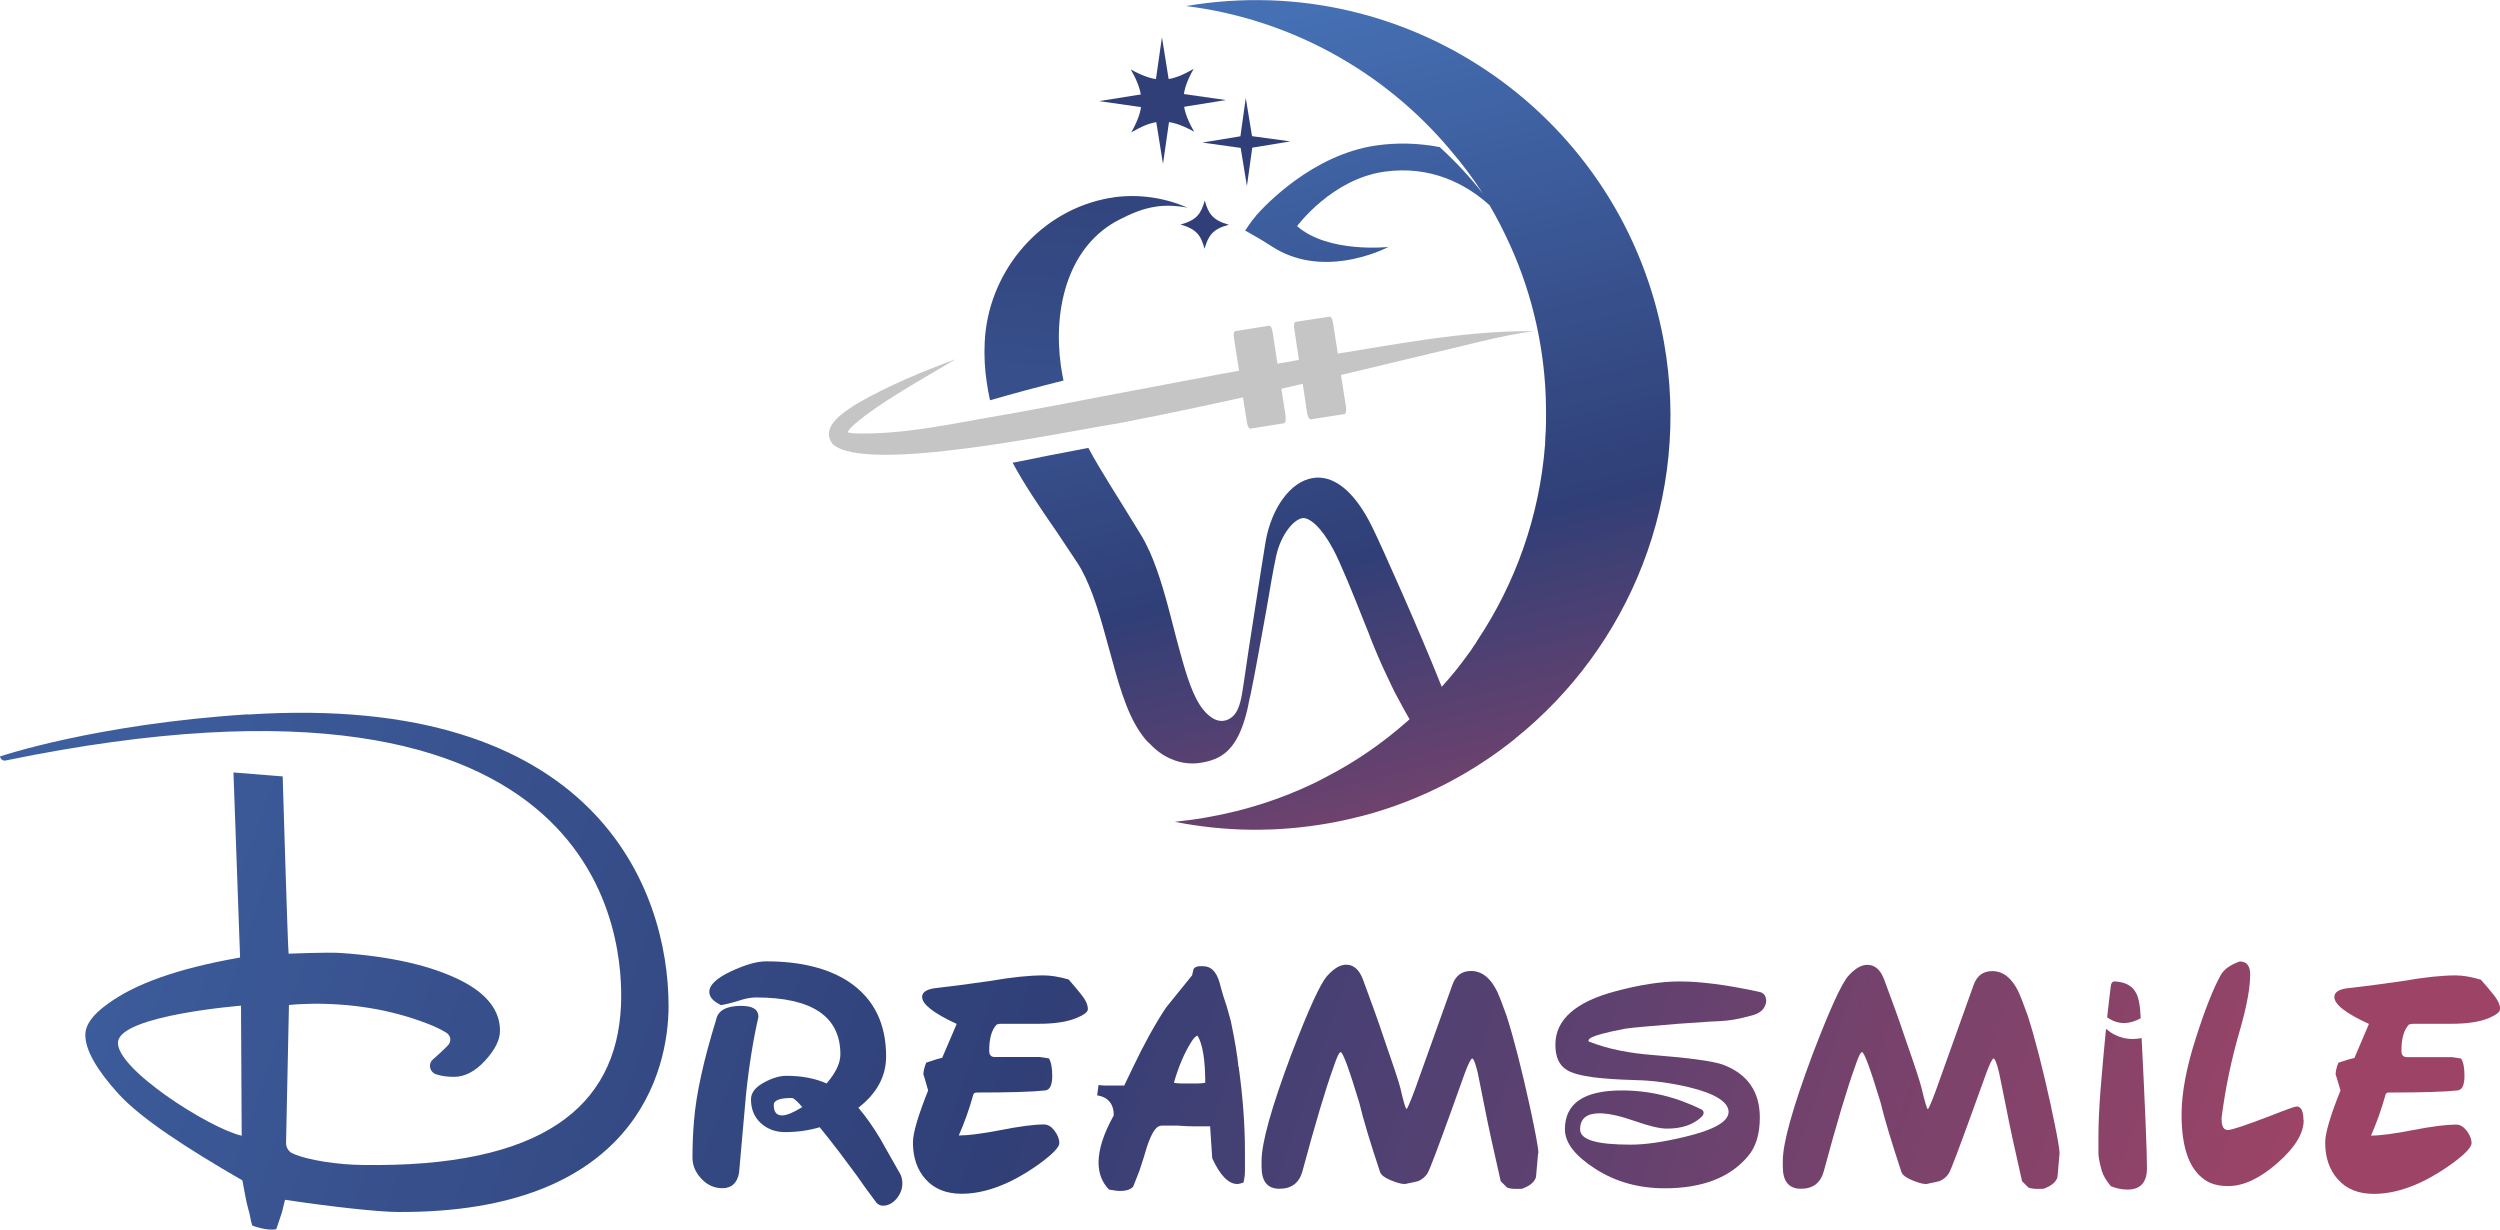 <?xml version="1.0" encoding="UTF-8"?><svg id="Calque_2" xmlns="http://www.w3.org/2000/svg" xmlns:xlink="http://www.w3.org/1999/xlink" viewBox="0 0 215.35 105.91"><defs><style>.cls-1{fill:#c5c5c5;}.cls-2{fill:#253f5a;}.cls-3{fill:#2c3762;}.cls-4{fill:url(#Dégradé_sans_nom_18);}.cls-5{fill:url(#Dégradé_sans_nom_3);}.cls-6{fill:url(#Dégradé_sans_nom_3-11);}.cls-7{fill:url(#Dégradé_sans_nom_3-10);}.cls-8{fill:url(#Dégradé_sans_nom_3-12);}.cls-9{fill:url(#Dégradé_sans_nom_18-3);}.cls-10{fill:url(#Dégradé_sans_nom_18-2);}.cls-11{fill:url(#Dégradé_sans_nom_18-5);}.cls-12{fill:url(#Dégradé_sans_nom_18-4);}.cls-13{fill:url(#Dégradé_sans_nom_3-8);}.cls-14{fill:url(#Dégradé_sans_nom_3-9);}.cls-15{fill:url(#Dégradé_sans_nom_3-3);}.cls-16{fill:url(#Dégradé_sans_nom_3-4);}.cls-17{fill:url(#Dégradé_sans_nom_3-5);}.cls-18{fill:url(#Dégradé_sans_nom_3-6);}.cls-19{fill:url(#Dégradé_sans_nom_3-2);}.cls-20{fill:url(#Dégradé_sans_nom_3-7);}</style><linearGradient id="Dégradé_sans_nom_3" x1="-40.75" y1="56.21" x2="196.8" y2="137.65" gradientUnits="userSpaceOnUse"><stop offset="0" stop-color="#4570b4"/><stop offset=".53" stop-color="#303f77"/><stop offset=".96" stop-color="#9d4466"/></linearGradient><linearGradient id="Dégradé_sans_nom_3-2" x1="-38.76" y1="50.48" x2="198.75" y2="131.91" xlink:href="#Dégradé_sans_nom_3"/><linearGradient id="Dégradé_sans_nom_3-3" x1="-37.12" y1="45.95" x2="200.25" y2="127.34" xlink:href="#Dégradé_sans_nom_3"/><linearGradient id="Dégradé_sans_nom_3-4" x1="-35.28" y1="40.33" x2="202.23" y2="121.76" xlink:href="#Dégradé_sans_nom_3"/><linearGradient id="Dégradé_sans_nom_3-5" x1="-32.6" y1="32.49" x2="204.92" y2="113.93" xlink:href="#Dégradé_sans_nom_3"/><linearGradient id="Dégradé_sans_nom_3-6" x1="-29.32" y1="22.94" x2="208.19" y2="104.38" xlink:href="#Dégradé_sans_nom_3"/><linearGradient id="Dégradé_sans_nom_3-7" x1="-27.36" y1="17.23" x2="210.15" y2="98.66" xlink:href="#Dégradé_sans_nom_3"/><linearGradient id="Dégradé_sans_nom_3-8" x1="-30.55" y1="26.54" x2="206.96" y2="107.97" xlink:href="#Dégradé_sans_nom_3"/><linearGradient id="Dégradé_sans_nom_3-9" x1="-25.97" y1="13.17" x2="211.54" y2="94.6" xlink:href="#Dégradé_sans_nom_3"/><linearGradient id="Dégradé_sans_nom_3-10" x1="-26.48" y1="14.66" x2="211.03" y2="96.1" xlink:href="#Dégradé_sans_nom_3"/><linearGradient id="Dégradé_sans_nom_3-11" x1="-41.85" y1="59.51" x2="195.64" y2="140.94" xlink:href="#Dégradé_sans_nom_3"/><linearGradient id="Dégradé_sans_nom_3-12" x1="107.16" y1="2.28" x2="128.74" y2="87.54" xlink:href="#Dégradé_sans_nom_3"/><linearGradient id="Dégradé_sans_nom_18" x1="88.17" y1="82.17" x2="94.96" y2="8.4" gradientUnits="userSpaceOnUse"><stop offset="0" stop-color="#4570b4"/><stop offset="1" stop-color="#303f77"/></linearGradient><linearGradient id="Dégradé_sans_nom_18-2" x1="77.93" y1="-6.69" x2="85.23" y2="-1.99" xlink:href="#Dégradé_sans_nom_18"/><linearGradient id="Dégradé_sans_nom_18-3" x1="73.64" y1="-.02" x2="80.94" y2="4.68" xlink:href="#Dégradé_sans_nom_18"/><linearGradient id="Dégradé_sans_nom_18-4" x1="77.44" y1="-5.93" x2="84.74" y2="-1.23" xlink:href="#Dégradé_sans_nom_18"/><linearGradient id="Dégradé_sans_nom_18-5" x1="77.44" y1="-5.93" x2="84.74" y2="-1.23" xlink:href="#Dégradé_sans_nom_18"/></defs><g id="Calque_1-2"><path class="cls-5" d="m77.46,100.98l-1.66-2.93c-.57-.95-1.18-1.83-1.86-2.63,1.59-1.23,2.39-2.71,2.39-4.42,0-2.83-1.05-4.96-3.17-6.4-1.79-1.19-4.18-1.79-7.16-1.79-.8,0-1.81.29-3.05.87-1.23.58-1.85,1.17-1.85,1.76,0,.45.34.82,1.01,1.14.32-.05.82-.16,1.5-.37.55-.19,1.06-.29,1.5-.29,4.85,0,7.28,1.64,7.28,4.9,0,.75-.39,1.59-1.19,2.51-.99-.44-2.14-.66-3.46-.66-.6,0-1.25.2-1.97.6-.72.4-1.08.87-1.08,1.43,0,.84.28,1.52.84,2.04.57.52,1.26.78,2.1.78,1.04,0,2.03-.14,2.98-.42.52.64,1.06,1.32,1.61,2.04l1.56,2.09c.44.64,1.01,1.44,1.73,2.39.16.15.34.24.54.24.44,0,.82-.2,1.17-.59.33-.4.51-.84.51-1.32,0-.35-.08-.67-.25-.95Zm-10.09-4.9c-.48,0-.72-.29-.72-.9,0-.4.52-.6,1.56-.6.15,0,.45.26.9.78-.77.48-1.34.72-1.73.72Zm-3.48-9.44c-1.31,0-2.05.4-2.2,1.19-1.07,3.46-1.72,6.37-1.91,8.73-.08.95-.13,2-.13,3.16,0,.68.26,1.28.78,1.83s1.12.8,1.79.8c.8,0,1.28-.44,1.44-1.31.2-2.27.4-4.52.6-6.75.27-2.59.64-4.82,1.07-6.69,0-.64-.47-.95-1.44-.95Z"/><path class="cls-19" d="m93.06,85.57c-.32-.4-.66-.8-1.01-1.2-.84-.24-1.56-.35-2.16-.35-1.19,0-2.71.15-4.54.47-2.24.32-3.75.52-4.55.6-.91.08-1.37.34-1.37.78,0,.64.99,1.41,2.98,2.33l-1.25,2.92c-.37.08-.81.22-1.38.42-.15.4-.24.73-.24,1.01.01,0,.15.45.41,1.38-.87,2.18-1.31,3.68-1.31,4.48,0,1.31.37,2.38,1.11,3.19.73.81,1.76,1.23,3.08,1.23,2.07,0,4.3-.86,6.69-2.57,1.15-.84,1.73-1.44,1.73-1.79s-.14-.72-.42-1.07c-.27-.37-.58-.54-.9-.54-.84,0-2.07.16-3.7.48-1.64.32-2.85.47-3.64.47.47-1.07.9-2.25,1.25-3.52.04-.12.14-.18.29-.18,2.87,0,4.84-.06,5.91-.18.4-.05.6-.46.6-1.26,0-.67-.09-1.18-.29-1.5l-.78-.12h-3.89c-.32,0-.47-.18-.47-.54,0-1.06.21-1.81.65-2.26.13-.05.25-.06.37-.06h3.23c1.35,0,2.43-.16,3.22-.48.68-.27,1.03-.53,1.03-.78,0-.4-.22-.85-.66-1.37Z"/><path class="cls-15" d="m106.68,91.89c-.08-.87-.29-2.19-.66-3.95l-.35-1.25c-.16-.44-.38-1.13-.62-2.06-.27-.93-.73-1.4-1.41-1.4h-.29c-.24,0-.41.08-.54.24l-.12.54-2.26,2.8c-.97,1.47-1.92,3.2-2.87,5.2-.28.6-.52,1.1-.72,1.5h-1.56c-.32,0-.53-.02-.65-.06l-.12.9c.95.16,1.43.74,1.43,1.73-.87,1.56-1.31,2.91-1.31,4.06,0,.92.29,1.7.9,2.33.4.07.72.12.95.12.52,0,.9-.12,1.13-.37l.54-1.37c.24-.72.46-1.41.66-2.1.35-1.04.7-1.61,1.01-1.73.08-.04.18-.06.29-.06h1.32c.59.05,1.04.06,1.31.06h1.5l.18,2.75c.68,1.48,1.4,2.22,2.16,2.22.12,0,.29-.04.53-.12.08-.32.13-.64.13-.95v-1.73c0-2.36-.19-4.78-.54-7.29Zm-3.58,1.44h-1.32c-.24,0-.46-.02-.66-.06.4-1.4.9-2.57,1.5-3.52.2-.32.38-.51.54-.54.44.75.66,2.11.66,4.06-.2.04-.45.06-.72.06Z"/><path class="cls-16" d="m132.49,99.36l-.18,2.04c-.13.4-.48.72-1.08.95-.04.04-.14.06-.29.06h-.42c-.27,0-.52-.04-.71-.12l-.54-.54c-.64-2.8-1.1-4.92-1.38-6.36l-.59-2.95c-.2-.84-.37-1.26-.48-1.26s-.34.44-.66,1.31l-1.07,2.99c-1.24,3.43-1.94,5.29-2.12,5.58-.18.29-.45.53-.8.68-.16.05-.54.13-1.14.25h-.06c-.28,0-.67-.12-1.19-.33-.52-.22-.82-.45-.9-.7-.88-2.63-1.47-4.62-1.79-5.97-.88-2.9-1.41-4.36-1.61-4.36-.12,0-.32.42-.6,1.26-.72,1.99-1.61,5-2.69,9.01-.28,1-.94,1.5-1.98,1.5s-1.54-.64-1.54-1.91v-.48c0-1.56.85-4.62,2.57-9.2,1.47-3.85,2.5-6.1,3.08-6.74.58-.65,1.12-.97,1.64-.97.64,0,1.12.42,1.44,1.26.79,2.14,1.38,3.76,1.73,4.84.87,2.51,1.38,4.02,1.5,4.54.27,1.19.46,1.79.53,1.79.08-.04.32-.6.72-1.67l3.23-9.03c.28-.79.81-1.19,1.61-1.19,1.07,0,1.91.8,2.51,2.39.2.53.38,1,.54,1.45.64,1.99,1.31,4.63,2.03,7.91.47,2.2.72,3.51.72,3.96Z"/><path class="cls-17" d="m152.14,86.28c-.08.6-.48,1-1.23,1.19-.73.2-1.32.33-1.76.39-.45.07-1.1.12-1.98.15l-2.63.18c-2.51.2-4.02.34-4.54.42-1.67.32-2.69.59-3.05.84-.08.08-.12.14-.12.18,0,.08.04.12.12.12,1.52.6,3.37.98,5.56,1.14,3.03.24,5,.51,5.91.82,2.11.8,3.17,2.32,3.17,4.55,0,1.44-.34,2.55-1.03,3.35-1.54,1.83-3.94,2.75-7.16,2.75-2.23,0-4.22-.55-5.97-1.67s-2.63-2.25-2.63-3.41c0-2.23,1.63-3.35,4.9-3.35,2.38,0,4.69.55,6.93,1.67.07.08.12.16.12.24,0,.13-.05.22-.12.31-.72.72-1.73,1.07-3.05,1.07-.6,0-1.52-.22-2.78-.66-1.25-.44-2.26-.66-3.02-.66-1.11,0-1.67.46-1.67,1.38s1.46,1.32,4.36,1.32c1.24,0,2.77-.22,4.61-.66,2.54-.6,3.82-1.32,3.82-2.16s-1.15-1.59-3.46-2.14c-1.59-.37-3.1-.57-4.54-.6-1.44-.04-2.65-.12-3.64-.24-1.15-.16-1.93-.38-2.33-.66-.64-.4-.95-1.12-.95-2.16,0-2.14,1.73-3.68,5.2-4.6,2.07-.55,3.9-.84,5.49-.84,1.8,0,4.09.29,6.88.9.39.08.59.35.59.84Z"/><path class="cls-18" d="m184.48,89.4c.31,6.15.46,9.9.46,11.22,0,1.24-.57,1.85-1.67,1.85-.48,0-.95-.09-1.44-.29-.4-.48-.66-.92-.78-1.32-.2-.72-.29-1.21-.29-1.48v-1.61c0-1,.06-2.3.18-3.89.15-1.92.32-3.65.47-5.25,1.03.85,2.05.99,3.08.79Z"/><path class="cls-20" d="m198.44,96.49c0,1.15-.77,2.39-2.27,3.7-1.51,1.32-2.92,1.98-4.24,1.98-.87,0-1.57-.2-2.09-.6-1.28-.92-1.92-2.77-1.92-5.55,0-1.87.42-4.11,1.26-6.69.79-2.47,1.51-4.27,2.14-5.38.28-.47.82-.85,1.61-1.13.6,0,.9.38.9,1.13,0,1.12-.29,2.73-.9,4.84-.72,2.47-1.24,4.96-1.56,7.47v.18c0,.6.19.9.54.9.32,0,1.51-.4,3.58-1.19,1.44-.57,2.22-.84,2.33-.84.4,0,.6.4.6,1.19Z"/><path class="cls-13" d="m176.69,95.4c.48,2.19.72,3.51.72,3.96l-.18,2.04c-.12.4-.48.72-1.07.95-.05.04-.14.06-.31.06h-.41c-.28,0-.52-.04-.72-.12l-.54-.54c-.64-2.8-1.1-4.92-1.37-6.36l-.6-2.95c-.2-.84-.37-1.26-.48-1.26s-.33.44-.65,1.31l-1.08,2.99c-1.24,3.43-1.94,5.29-2.12,5.58-.18.29-.45.53-.8.68-.16.05-.54.12-1.14.25h-.06c-.27,0-.67-.12-1.19-.33-.52-.22-.81-.45-.9-.7-.87-2.63-1.47-4.62-1.79-5.97-.88-2.9-1.41-4.36-1.61-4.36-.12,0-.32.42-.6,1.26-.72,1.99-1.61,5-2.69,9.01-.28,1-.93,1.5-1.97,1.5s-1.56-.64-1.56-1.91v-.48c0-1.56.86-4.62,2.57-9.2,1.47-3.85,2.5-6.1,3.08-6.75.58-.64,1.12-.95,1.64-.95.64,0,1.12.42,1.44,1.26.8,2.14,1.38,3.76,1.73,4.83.88,2.51,1.38,4.03,1.5,4.55.28,1.19.46,1.79.54,1.79.07-.04.32-.6.71-1.67l3.23-9.03c.28-.79.82-1.19,1.61-1.19,1.07,0,1.91.8,2.51,2.39.2.53.38,1,.54,1.45.64,1.99,1.31,4.63,2.03,7.91Z"/><path class="cls-14" d="m215.35,86.94c0,.24-.34.49-1.01.78-.8.32-1.87.47-3.23.47h-3.23c-.12,0-.24.02-.37.06-.44.46-.65,1.2-.65,2.26,0,.37.15.55.47.55h3.89l.78.12c.2.32.29.81.29,1.5,0,.79-.2,1.21-.6,1.25-1.07.12-3.04.18-5.91.18-.15,0-.26.06-.29.18-.35,1.28-.78,2.45-1.25,3.53.79,0,2-.16,3.64-.48,1.64-.32,2.86-.47,3.7-.47.32,0,.62.18.9.53.28.37.42.72.42,1.07s-.58.97-1.73,1.8c-2.39,1.71-4.62,2.57-6.69,2.57-1.32,0-2.34-.41-3.08-1.23-.74-.82-1.11-1.89-1.11-3.2,0-.79.44-2.29,1.32-4.48-.27-.92-.41-1.38-.42-1.38,0-.27.08-.61.24-1.01.57-.2,1.03-.33,1.38-.41l1.25-2.93c-1.99-.91-2.98-1.68-2.98-2.32,0-.45.46-.71,1.38-.78.79-.08,2.31-.28,4.54-.6,1.83-.32,3.35-.48,4.54-.48.6,0,1.32.12,2.16.37.35.4.7.79,1.01,1.19.44.52.66.98.66,1.38Z"/><path class="cls-7" d="m184.4,87.71c-.04-1.07-.18-1.81-.42-2.21-.32-.6-.94-.92-1.85-.96-.16,0-.26.12-.3.36-.11.84-.21,1.77-.32,2.73,1.02.73,2.03.56,2.89.08Z"/><path class="cls-6" d="m21.37,61.53c-13.2.85-21.37,3.63-21.37,3.63.04.24.26.4.48.35,52.31-10.77,53.24,15.91,53.01,21.13-.39,8.7-6.79,13.96-22.28,13.71-2.01-.02-4.71-.39-6.04-1.01-.33-.16-.53-.52-.53-.88l.25-11.89c.51-.06,1.7-.11,2.24-.11,3.73,0,7.14.65,10.22,1.93.44.19.8.38,1.1.57.38.24.46.74.15,1.07-.19.21-.44.44-.72.7-.24.21-.44.39-.61.55-.42.39-.25,1.08.29,1.26.46.15.97.22,1.54.22.93,0,1.83-.46,2.69-1.4.85-.93,1.28-1.79,1.28-2.57,0-1.74-1.12-3.18-3.33-4.31-2.53-1.28-6-2.09-10.39-2.39-1.08-.08-4.49.06-4.49.06-.08-.67-.51-15.27-.51-15.27l-4.24-.34.57,15.94c-5.49.97-9.1,2.29-11.46,4.04-1.25.9-1.87,1.77-1.87,2.63,0,1.28.95,2.98,2.86,5.08,1.91,2.1,5.81,4.64,10.67,7.45.2,1.12.35,1.9.47,2.33.27.93.18.93.38,1.56,0,0,1.26.49,2.07.31l.49-1.46s.19-.78.26-1.07c3.85.58,7.95,1.04,9.7,1.05,20.43.13,23.34-12.14,23.34-17.74,0-10.1-6.3-27.05-36.21-25.11Zm-11.2,28.18c.34-2.27,10.59-3.08,10.59-3.08l.06,11.2c-2.77-.62-11-5.86-10.65-8.13Z"/><path class="cls-1" d="m132.07,28.54c-2.58.3-6.37,1.36-8.95,1.94-8.66,2.1-18.15,4.33-26.86,6-4.37.67-21.69,4.4-24.54,1.77-1.16-1.53,1.14-2.87,2.17-3.52,2.72-1.56,5.55-2.72,8.43-3.79-2.63,1.57-5.33,3.05-7.74,4.82-.64.52-1.38,1.01-1.68,1.65.02.04.01-.18-.03-.21-.04-.03.31.11.61.13,4.38.16,8.95-.93,13.32-1.65,2.99-.54,5.99-1.1,8.98-1.69,5.29-1,12.78-2.44,18.03-3.31,6.04-.92,12.12-2.21,18.25-2.15h0Z"/><path class="cls-1" d="m115.95,35.08l-.44-2.78h0s-.27-1.84-.27-1.84l-.42-2.69c-.04-.28-.16-.51-.31-.49l-2.89.44c-.13.02-.19.29-.13.6l.4,2.7.33,2.05h0s.38,2.56.38,2.56c.06.28.19.51.31.49l2.91-.45c.11-.01.16-.28.13-.59Zm-5.2.8l-.37-2.38h0s-.34-2.17-.34-2.17l-.42-2.75c-.04-.31-.18-.54-.31-.52l-2.89.46c-.13.01-.19.28-.13.57l.44,2.83h0s.34,2.3.34,2.3l.34,2.18c.05.31.18.54.29.52l2.9-.46c.12-.02.18-.27.14-.58Z"/><path class="cls-8" d="m130.52,63.63c-3.63,2.92-7.87,5.16-12.56,6.49-1.06.29-2.13.54-3.23.75h-.04c-.07.01-.14.02-.2.04-4.54.81-8.99.73-13.24-.11-.01,0-.02,0-.05-.01.97-.11,1.93-.22,2.91-.41,3.19-.57,6.2-1.54,8.98-2.87.45-.21.88-.44,1.31-.67,2.44-1.27,4.68-2.83,6.7-4.6.11-.09.21-.19.32-.28-.27-.47-.65-1.15-1.14-2.07-.13-.24-.27-.52-.44-.88h0c-.4-.84-.98-2.03-1.67-3.76-.19-.51-.4-1.04-.62-1.57-.99-2.53-2.14-5.33-2.72-6.39-1.05-1.96-2.07-2.73-2.63-2.66-.7.09-1.86,1.32-2.29,3.35-.22,1.04-.51,2.67-.81,4.48-.45,2.43-.92,5.17-1.35,7.25h0c-.11.46-.2.87-.27,1.26-.29,1.27-.65,2.22-1.1,2.92-.74,1.17-1.73,1.65-3.1,1.84-.57.07-1.45.07-2.44-.37-.58-.25-1.19-.65-1.78-1.28-.09-.07-.15-.15-.24-.22-1.51-1.68-2.27-4.24-3.08-7.23-.06-.22-.13-.46-.19-.68-.12-.44-.24-.88-.37-1.34-.62-2.27-1.38-4.62-2.4-6.17-.08-.09-.14-.21-.21-.31-.54-.81-1.04-1.57-1.51-2.27-1.57-2.27-2.84-4.15-3.83-6,2.18-.45,4.34-.86,6.52-1.28,1.1,2.05,2.57,4.27,4.45,7.36.29.47.57.99.81,1.54h.01c.86,1.93,1.47,4.23,2.03,6.42.19.77.4,1.53.6,2.26.57,2.1,1.14,3.91,1.98,4.95.64.79,1.25,1.05,1.77.98.31-.04.57-.18.8-.39.38-.35.62-.97.78-1.89.04-.25.12-.71.21-1.34.19-1.32.49-3.36.82-5.41.4-2.56.8-5.16,1.01-6.41.49-2.83,2.12-5.2,4.11-5.48,1.58-.24,3.41.87,5.04,4.16.86,1.73,4.23,9.31,6.02,13.83.8-.87,1.54-1.79,2.23-2.75.2-.26.38-.51.54-.78.12-.14.21-.29.29-.45,3.31-4.95,5.37-10.76,5.84-16.87,0-.18.01-.35.02-.52.07-.91.08-1.83.06-2.76-.02-1.87-.2-3.77-.54-5.67-.08-.48-.18-.95-.28-1.41,0-.01-.01-.02-.01-.05-.52-2.34-1.27-4.6-2.23-6.72-.54-1.2-1.14-2.38-1.8-3.5-2.05-1.87-5.13-3.45-9.07-2.89-4.54.64-7.51,4.69-7.51,4.69,2.7,2.36,7.87,1.79,7.87,1.79,0,0-1.6.86-3.82,1.18-1.85.26-4.11.14-6.2-1.21-.84-.54-1.59-.98-2.32-1.38.11-.16.22-.33.33-.49.16-.24.33-.47.52-.68.05-.05.08-.11.12-.16.73-.82,4.84-5.22,10.32-6,1.79-.26,3.66-.21,5.47.14,1.34,1.23,2.6,2.57,3.72,4.01-.86-1.34-1.81-2.6-2.85-3.81-5.69-6.76-13.8-11.24-22.72-12.35,19.31-3.29,37.68,9.6,41.16,28.93,2.39,13.35-2.96,26.29-12.84,34.19Z"/><path class="cls-4" d="m95.96,17c-.3.04-.61.09-.91.16-5.77,1.27-9.98,6.47-10.23,12.37-.05,1.11,0,2.25.18,3.42.08.53.17,1.04.28,1.53,2.1-.61,4.21-1.17,6.33-1.7-.08-.4-.16-.8-.22-1.23-.72-5.08.68-10.43,5.03-12.63.94-.48,1.95-.95,3.2-1.13.78-.11,1.66-.09,2.69.1-1.98-.85-4.11-1.19-6.34-.9Z"/><path class="cls-3" d="m133.16,37.78c.04-.97.06-1.89.06-2.76.02.93.01,1.85-.06,2.76Z"/><polygon class="cls-10" points="107.87 12.72 111.15 12.18 107.85 11.73 107.31 8.44 106.85 11.74 103.57 12.28 106.87 12.74 107.41 16.02 107.87 12.72"/><path class="cls-9" d="m103.78,17.27c-.33,1.16-.71,1.7-2.09,2.07,1.37.39,1.76.93,2.07,2.09.33-1.16.71-1.7,2.09-2.07-1.37-.39-1.76-.93-2.07-2.09Z"/><polygon class="cls-12" points="100.86 9.38 105.6 8.62 100.85 7.94 100.09 3.21 99.41 7.95 94.68 8.71 99.42 9.39 100.18 14.12 100.86 9.38"/><path class="cls-11" d="m102.82,5.93c-1.92,1.11-3.13,1.33-5.42.05,1.32,2.27,1.12,3.49.05,5.42,1.92-1.11,3.13-1.33,5.42-.05-1.32-2.27-1.12-3.49-.05-5.42Z"/><path class="cls-2" d="m107.74,59.16s-.02.04-.04.06c-.04.04-.07.07-.09.11.05-.05.09-.11.13-.16Z"/></g></svg>